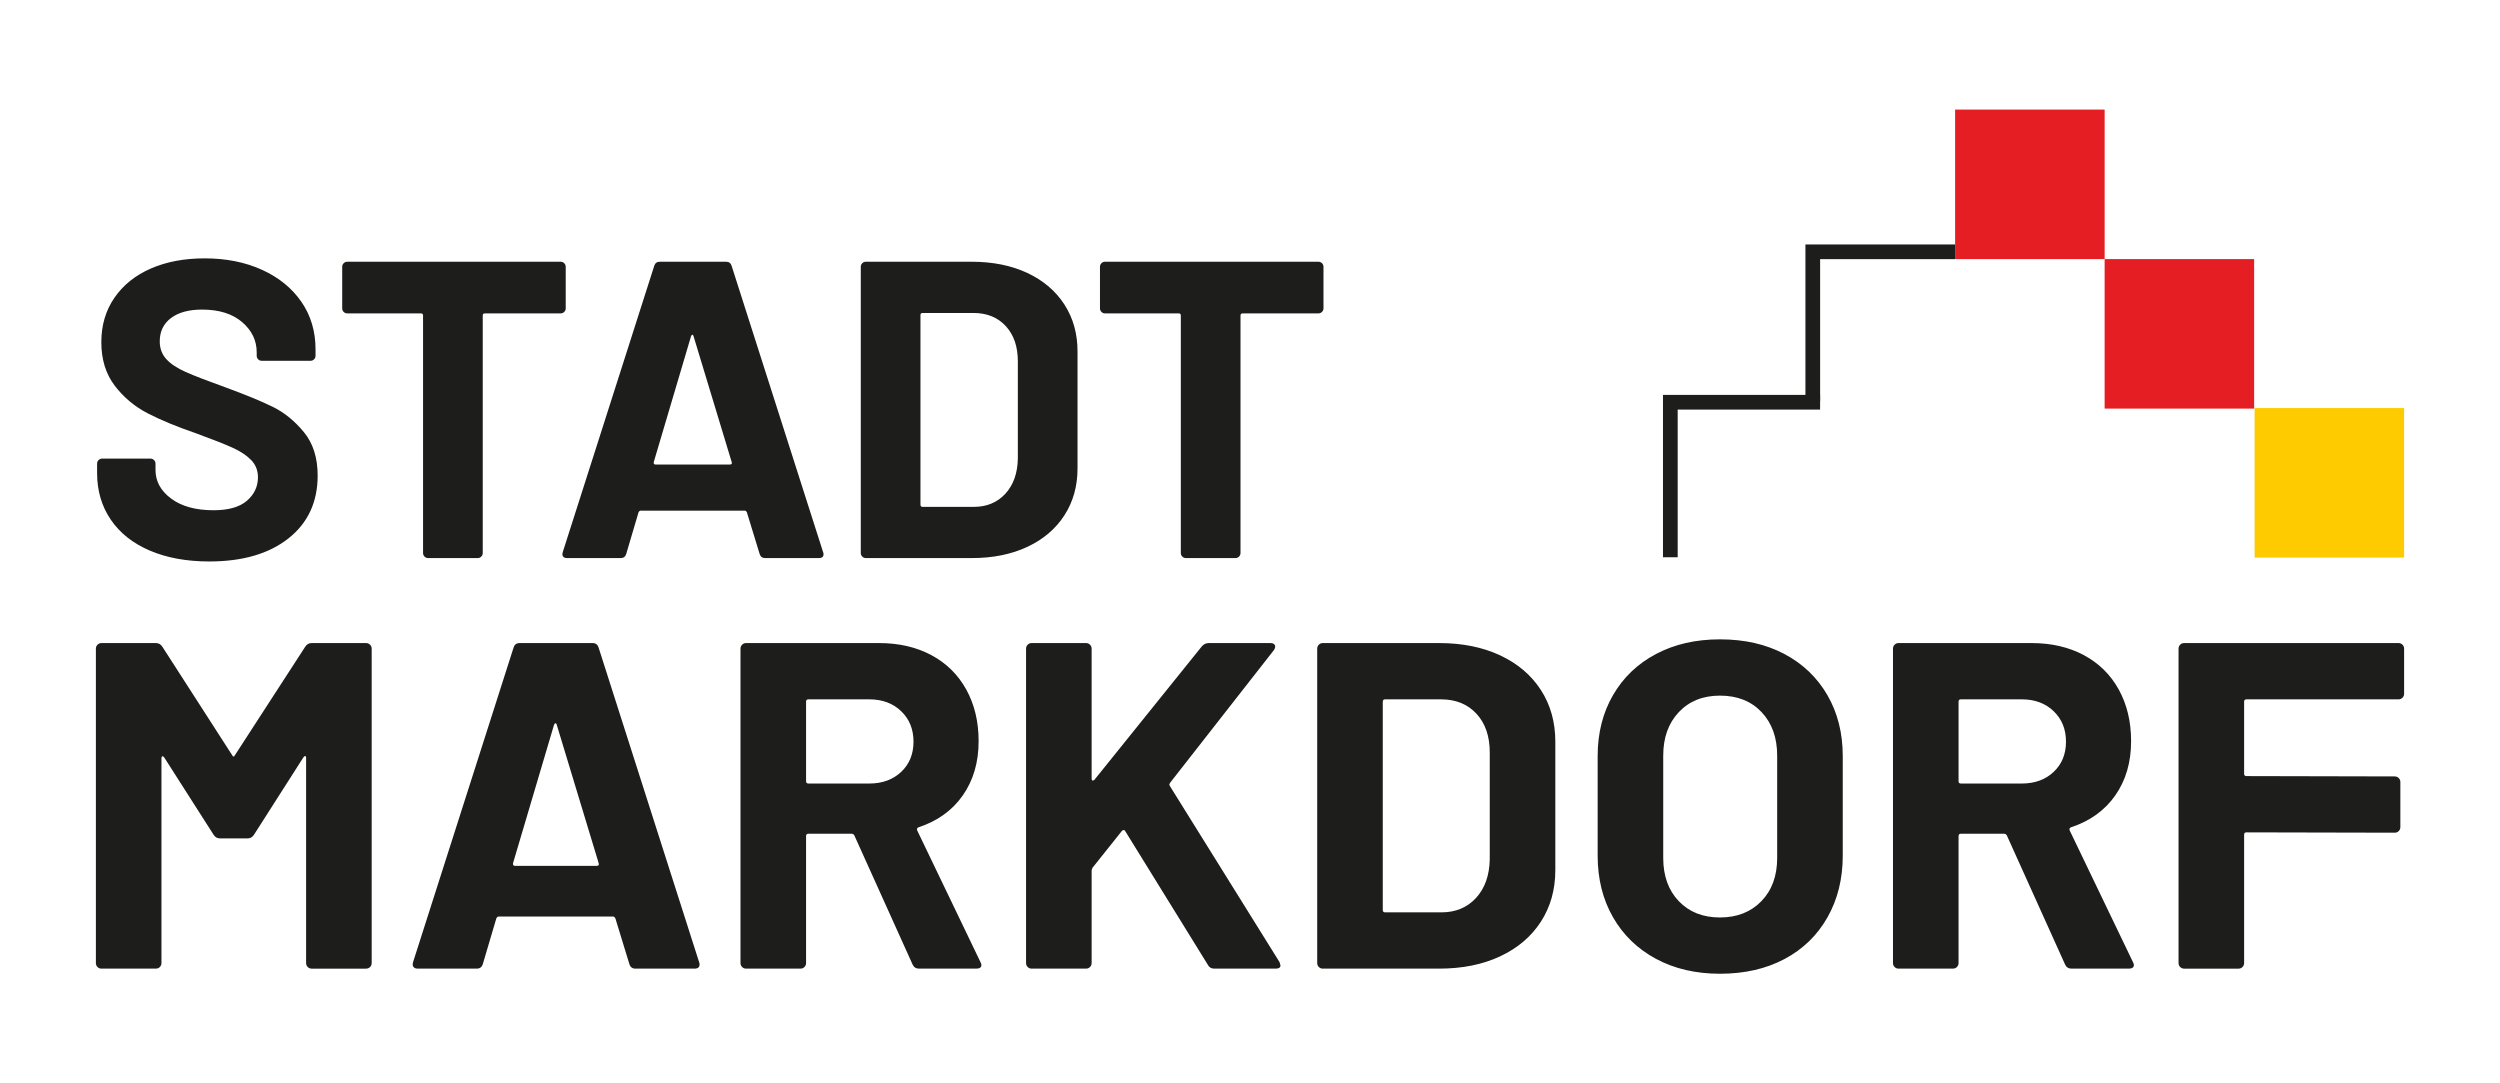 <?xml version="1.0" encoding="UTF-8"?>
<svg id="a" data-name="Ebene 1" xmlns="http://www.w3.org/2000/svg" width="150mm" height="65mm" xmlns:xlink="http://www.w3.org/1999/xlink" viewBox="0 0 425.197 184.252">
  <defs>
    <clipPath id="b">
      <rect x="16.308" y="18.638" width="392.58" height="146.975" fill="none" stroke-width="0"/>
    </clipPath>
  </defs>
  <rect x="332.525" y="18.638" width="25.429" height="25.428" fill="#e41e22" stroke-width="0"/>
  <rect x="357.953" y="44.067" width="25.429" height="25.428" fill="#e41e22" stroke-width="0"/>
  <polyline points="332.525 42.827 308.315 42.827 308.315 68.255" fill="none" stroke="#1d1d1b" stroke-width="2.5"/>
  <polyline points="309.56 68.413 284.088 68.413 284.088 94.777" fill="none" stroke="#1d1d1b" stroke-width="2.5"/>
  <rect x="383.459" y="69.404" width="25.429" height="25.429" fill="#feca00" stroke-width="0"/>
  <g clip-path="url(#b)">
    <path d="M408.888,117.994v-7.673c0-.263-.092-.487-.276-.672-.186-.184-.41-.277-.673-.277h-36.466c-.264,0-.488.093-.672.277-.186.185-.277.409-.277.672v53.473c0,.265.091.489.277.673.184.185.408.277.672.277h9.255c.263,0,.487-.092.673-.277.184-.184.276-.408.276-.673v-21.832c0-.263.131-.395.396-.395l25.228.057c.263,0,.487-.091.672-.277.184-.184.277-.407.277-.672v-7.673c0-.263-.093-.487-.277-.672-.185-.184-.409-.277-.672-.277l-25.228-.058c-.265,0-.396-.131-.396-.395v-12.261c0-.263.131-.395.396-.395h25.866c.263,0,.487-.092.673-.277.184-.184.276-.408.276-.673M333.504,118.944h10.363c2.215,0,4.02.672,5.418,2.017,1.397,1.344,2.096,3.072,2.096,5.181s-.699,3.824-2.096,5.141c-1.398,1.319-3.203,1.978-5.418,1.978h-10.363c-.264,0-.395-.131-.395-.396v-13.526c0-.263.131-.395.395-.395M352.331,164.744h9.729c.58,0,.87-.211.87-.633,0-.105-.053-.264-.158-.475l-10.758-22.386c-.106-.263-.027-.447.238-.553,3.216-1.055,5.721-2.86,7.514-5.419,1.792-2.557,2.69-5.629,2.69-9.215,0-3.323-.7-6.249-2.096-8.781-1.398-2.531-3.376-4.481-5.933-5.853-2.559-1.371-5.525-2.057-8.899-2.057h-22.623c-.265,0-.488.093-.673.277-.185.185-.276.409-.276.672v53.473c0,.265.091.489.276.673.185.185.408.277.673.277h9.255c.263,0,.487-.092.672-.277.184-.184.277-.408.277-.673v-21.594c0-.264.131-.396.395-.396h7.357c.21,0,.368.106.475.316l9.887,21.912c.21.474.58.712,1.108.712M292.531,156.042c-2.901,0-5.235-.922-7.001-2.768-1.767-1.846-2.65-4.298-2.65-7.357v-17.402c0-3.058.883-5.524,2.65-7.396,1.766-1.871,4.1-2.808,7.001-2.808,2.952,0,5.312.937,7.079,2.808,1.766,1.872,2.65,4.338,2.65,7.396v17.402c0,3.059-.897,5.511-2.689,7.357-1.794,1.846-4.141,2.768-7.04,2.768M292.531,165.614c4.165,0,7.817-.831,10.955-2.492,3.137-1.661,5.577-4.021,7.317-7.08,1.74-3.057,2.611-6.565,2.611-10.52v-16.928c0-3.902-.871-7.357-2.611-10.362-1.74-3.006-4.18-5.34-7.317-7.001-3.138-1.661-6.79-2.492-10.955-2.492-4.114,0-7.74.831-10.877,2.492-3.138,1.661-5.577,3.995-7.317,7.001-1.74,3.005-2.61,6.46-2.61,10.362v16.928c0,3.955.87,7.449,2.61,10.481,1.74,3.033,4.179,5.392,7.317,7.079,3.137,1.688,6.763,2.532,10.877,2.532M235.181,154.777v-35.438c0-.263.131-.395.396-.395h9.492c2.531,0,4.548.818,6.051,2.452,1.503,1.635,2.255,3.824,2.255,6.565v18.194c-.053,2.742-.831,4.931-2.334,6.565-1.503,1.635-3.468,2.452-5.893,2.452h-9.571c-.265,0-.396-.131-.396-.395M224.977,164.744h19.776c3.955,0,7.422-.699,10.402-2.097,2.978-1.396,5.286-3.361,6.921-5.893,1.634-2.531,2.452-5.458,2.452-8.78v-21.832c0-3.322-.818-6.249-2.452-8.781-1.635-2.531-3.943-4.495-6.921-5.893-2.98-1.396-6.447-2.096-10.402-2.096h-19.776c-.264,0-.488.093-.672.277-.186.185-.277.409-.277.672v53.473c0,.265.091.489.277.673.184.185.408.277.672.277M175.46,164.744h9.255c.263,0,.487-.092.672-.277.184-.184.277-.408.277-.673v-15.741c0-.105.052-.263.158-.475l4.984-6.249c.105-.105.21-.158.316-.158.105,0,.184.053.238.158l14.08,22.782c.21.422.579.633,1.107.633h10.442c.526,0,.791-.185.791-.554,0-.052-.054-.237-.159-.554l-18.668-29.98c-.106-.158-.079-.342.079-.553l17.64-22.544c.21-.317.263-.594.158-.831-.106-.237-.369-.356-.791-.356h-10.441c-.475,0-.87.186-1.187.554l-18.272,22.702c-.106.106-.212.146-.317.119-.106-.026-.158-.119-.158-.277v-22.149c0-.263-.093-.487-.277-.672-.185-.184-.409-.277-.672-.277h-9.255c-.264,0-.488.093-.672.277-.186.185-.277.409-.277.672v53.473c0,.265.091.489.277.673.184.185.408.277.672.277M137.491,118.944h10.363c2.214,0,4.02.672,5.418,2.017,1.397,1.344,2.096,3.072,2.096,5.181s-.699,3.824-2.096,5.141c-1.398,1.319-3.204,1.978-5.418,1.978h-10.363c-.264,0-.395-.131-.395-.396v-13.526c0-.263.131-.395.395-.395M156.317,164.744h9.73c.58,0,.87-.211.87-.633,0-.105-.053-.264-.158-.475l-10.758-22.386c-.106-.263-.027-.447.237-.553,3.216-1.055,5.722-2.86,7.515-5.419,1.792-2.557,2.69-5.629,2.69-9.215,0-3.323-.7-6.249-2.097-8.781-1.398-2.531-3.375-4.481-5.932-5.853-2.559-1.371-5.525-2.057-8.899-2.057h-22.623c-.265,0-.489.093-.673.277-.185.185-.277.409-.277.672v53.473c0,.265.092.489.277.673.184.185.408.277.673.277h9.255c.263,0,.486-.092.672-.277.184-.184.277-.408.277-.673v-21.594c0-.264.131-.396.395-.396h7.357c.21,0,.368.106.474.316l9.888,21.912c.21.474.58.712,1.107.712M87.262,146.787l6.961-23.493c.052-.158.131-.25.238-.277.105-.026.184.067.237.277l7.119,23.493c.105.317,0,.475-.316.475h-13.922c-.265,0-.37-.158-.317-.475M108.066,164.744h10.046c.58,0,.87-.238.87-.712,0-.159-.027-.29-.079-.396l-17.086-53.473c-.158-.526-.502-.791-1.028-.791h-12.419c-.528,0-.87.265-1.029.791l-17.086,53.473c-.106.37-.079.647.079.831.159.185.396.277.712.277h10.046c.527,0,.87-.264,1.029-.791l2.294-7.752c.105-.211.237-.317.395-.317h19.459c.158,0,.289.106.396.317l2.373,7.752c.158.527.5.791,1.028.791M51.904,110.005l-11.944,18.431c-.159.316-.317.316-.475,0l-11.865-18.431c-.265-.421-.633-.633-1.108-.633h-9.255c-.264,0-.488.093-.672.277-.185.185-.277.409-.277.672v53.473c0,.265.092.489.277.673.184.185.408.277.672.277h9.255c.264,0,.487-.092.673-.277.184-.184.276-.408.276-.673v-34.805c0-.21.052-.328.159-.355.105-.026.21.039.316.197l8.385,13.131c.263.423.633.633,1.107.633h4.667c.475,0,.843-.21,1.108-.633l8.385-13.131c.105-.158.21-.237.316-.237.105,0,.158.106.158.316v34.884c0,.265.092.489.277.673.184.185.408.277.672.277h9.255c.264,0,.487-.092.673-.277.184-.184.277-.408.277-.673v-53.473c0-.263-.093-.487-.277-.672-.186-.184-.409-.277-.673-.277h-9.255c-.474,0-.844.212-1.107.633" fill="#1d1d1b" stroke-width="0"/>
    <path d="M224.233,44.517h-36.288c-.241,0-.445.084-.612.252-.169.169-.252.372-.252.612v7.056c0,.241.083.444.252.612.167.169.371.252.612.252h12.528c.239,0,.36.12.36.36v40.392c0,.241.083.444.252.612.167.169.371.252.612.252h8.424c.239,0,.443-.083.612-.252.167-.168.252-.371.252-.612v-40.392c0-.24.119-.36.36-.36h12.888c.239,0,.443-.083.612-.252.167-.168.252-.371.252-.612v-7.056c0-.24-.085-.443-.252-.612-.169-.168-.373-.252-.612-.252M156.552,85.845v-32.256c0-.24.12-.36.36-.36h8.64c2.304,0,4.14.745,5.508,2.232,1.368,1.488,2.052,3.481,2.052,5.976v16.56c-.048,2.496-.756,4.489-2.124,5.976-1.368,1.488-3.156,2.232-5.364,2.232h-8.712c-.24,0-.36-.119-.36-.36M147.264,94.917h18c3.6,0,6.756-.636,9.468-1.908,2.712-1.271,4.812-3.06,6.3-5.364,1.488-2.304,2.232-4.968,2.232-7.992v-19.872c0-3.024-.744-5.688-2.232-7.992-1.488-2.304-3.588-4.092-6.3-5.364-2.712-1.271-5.868-1.908-9.468-1.908h-18c-.24,0-.444.084-.612.252-.168.169-.252.372-.252.612v48.672c0,.241.084.444.252.612.168.169.372.252.612.252M111.193,78.573l6.336-21.384c.047-.144.119-.227.216-.252.096-.024.168.061.216.252l6.48,21.384c.096.288,0,.432-.288.432h-12.672c-.241,0-.336-.144-.288-.432M130.129,94.917h9.144c.528,0,.792-.216.792-.648,0-.144-.025-.263-.072-.36l-15.552-48.672c-.144-.479-.457-.72-.936-.72h-11.304c-.48,0-.792.241-.936.72l-15.552,48.672c-.097.336-.072.588.072.756.144.169.36.252.648.252h9.144c.479,0,.792-.24.936-.72l2.088-7.056c.096-.191.216-.288.36-.288h17.712c.144,0,.263.097.36.288l2.16,7.056c.144.48.456.72.936.72M95.353,44.517h-36.288c-.24,0-.444.084-.612.252-.168.169-.252.372-.252.612v7.056c0,.241.084.444.252.612.168.169.372.252.612.252h12.528c.24,0,.36.12.36.36v40.392c0,.241.084.444.252.612.168.169.372.252.612.252h8.424c.24,0,.444-.083.612-.252.168-.168.252-.371.252-.612v-40.392c0-.24.12-.36.36-.36h12.888c.24,0,.444-.083.612-.252.168-.168.252-.371.252-.612v-7.056c0-.24-.084-.443-.252-.612-.168-.168-.372-.252-.612-.252M35.594,95.493c5.663,0,10.152-1.307,13.464-3.924,3.312-2.616,4.968-6.18,4.968-10.692,0-3.024-.781-5.483-2.34-7.38-1.56-1.896-3.312-3.323-5.256-4.284-1.944-.96-4.62-2.063-8.028-3.312-3.072-1.104-5.34-1.98-6.804-2.628-1.465-.648-2.568-1.379-3.312-2.196-.745-.816-1.116-1.824-1.116-3.024,0-1.68.636-2.999,1.908-3.96,1.271-.96,3.035-1.44,5.292-1.44,2.88,0,5.148.709,6.804,2.124,1.656,1.416,2.484,3.132,2.484,5.148v.576c0,.241.083.444.252.612.168.169.371.252.612.252h8.28c.24,0,.443-.083.612-.252.168-.168.252-.371.252-.612v-1.08c0-3.071-.804-5.771-2.412-8.1-1.609-2.328-3.841-4.14-6.696-5.436-2.856-1.296-6.109-1.944-9.756-1.944-3.456,0-6.505.576-9.144,1.728-2.64,1.152-4.705,2.808-6.192,4.968-1.488,2.16-2.232,4.68-2.232,7.56,0,2.928.756,5.389,2.268,7.38,1.512,1.992,3.384,3.564,5.616,4.716,2.232,1.152,4.956,2.28,8.172,3.384,2.88,1.056,4.979,1.884,6.3,2.484,1.32.601,2.364,1.296,3.132,2.088.767.792,1.152,1.764,1.152,2.916,0,1.584-.624,2.916-1.872,3.996-1.249,1.08-3.144,1.62-5.688,1.62-3.024,0-5.425-.659-7.2-1.98-1.776-1.32-2.664-2.94-2.664-4.86v-1.08c0-.24-.084-.443-.252-.612-.169-.168-.372-.252-.612-.252h-8.208c-.241,0-.444.084-.612.252-.169.169-.252.372-.252.612v1.584c0,3.024.78,5.677,2.34,7.956,1.559,2.28,3.78,4.032,6.66,5.256s6.239,1.836,10.08,1.836" fill="#1d1d1b" stroke-width="0"/>
  </g>
</svg>